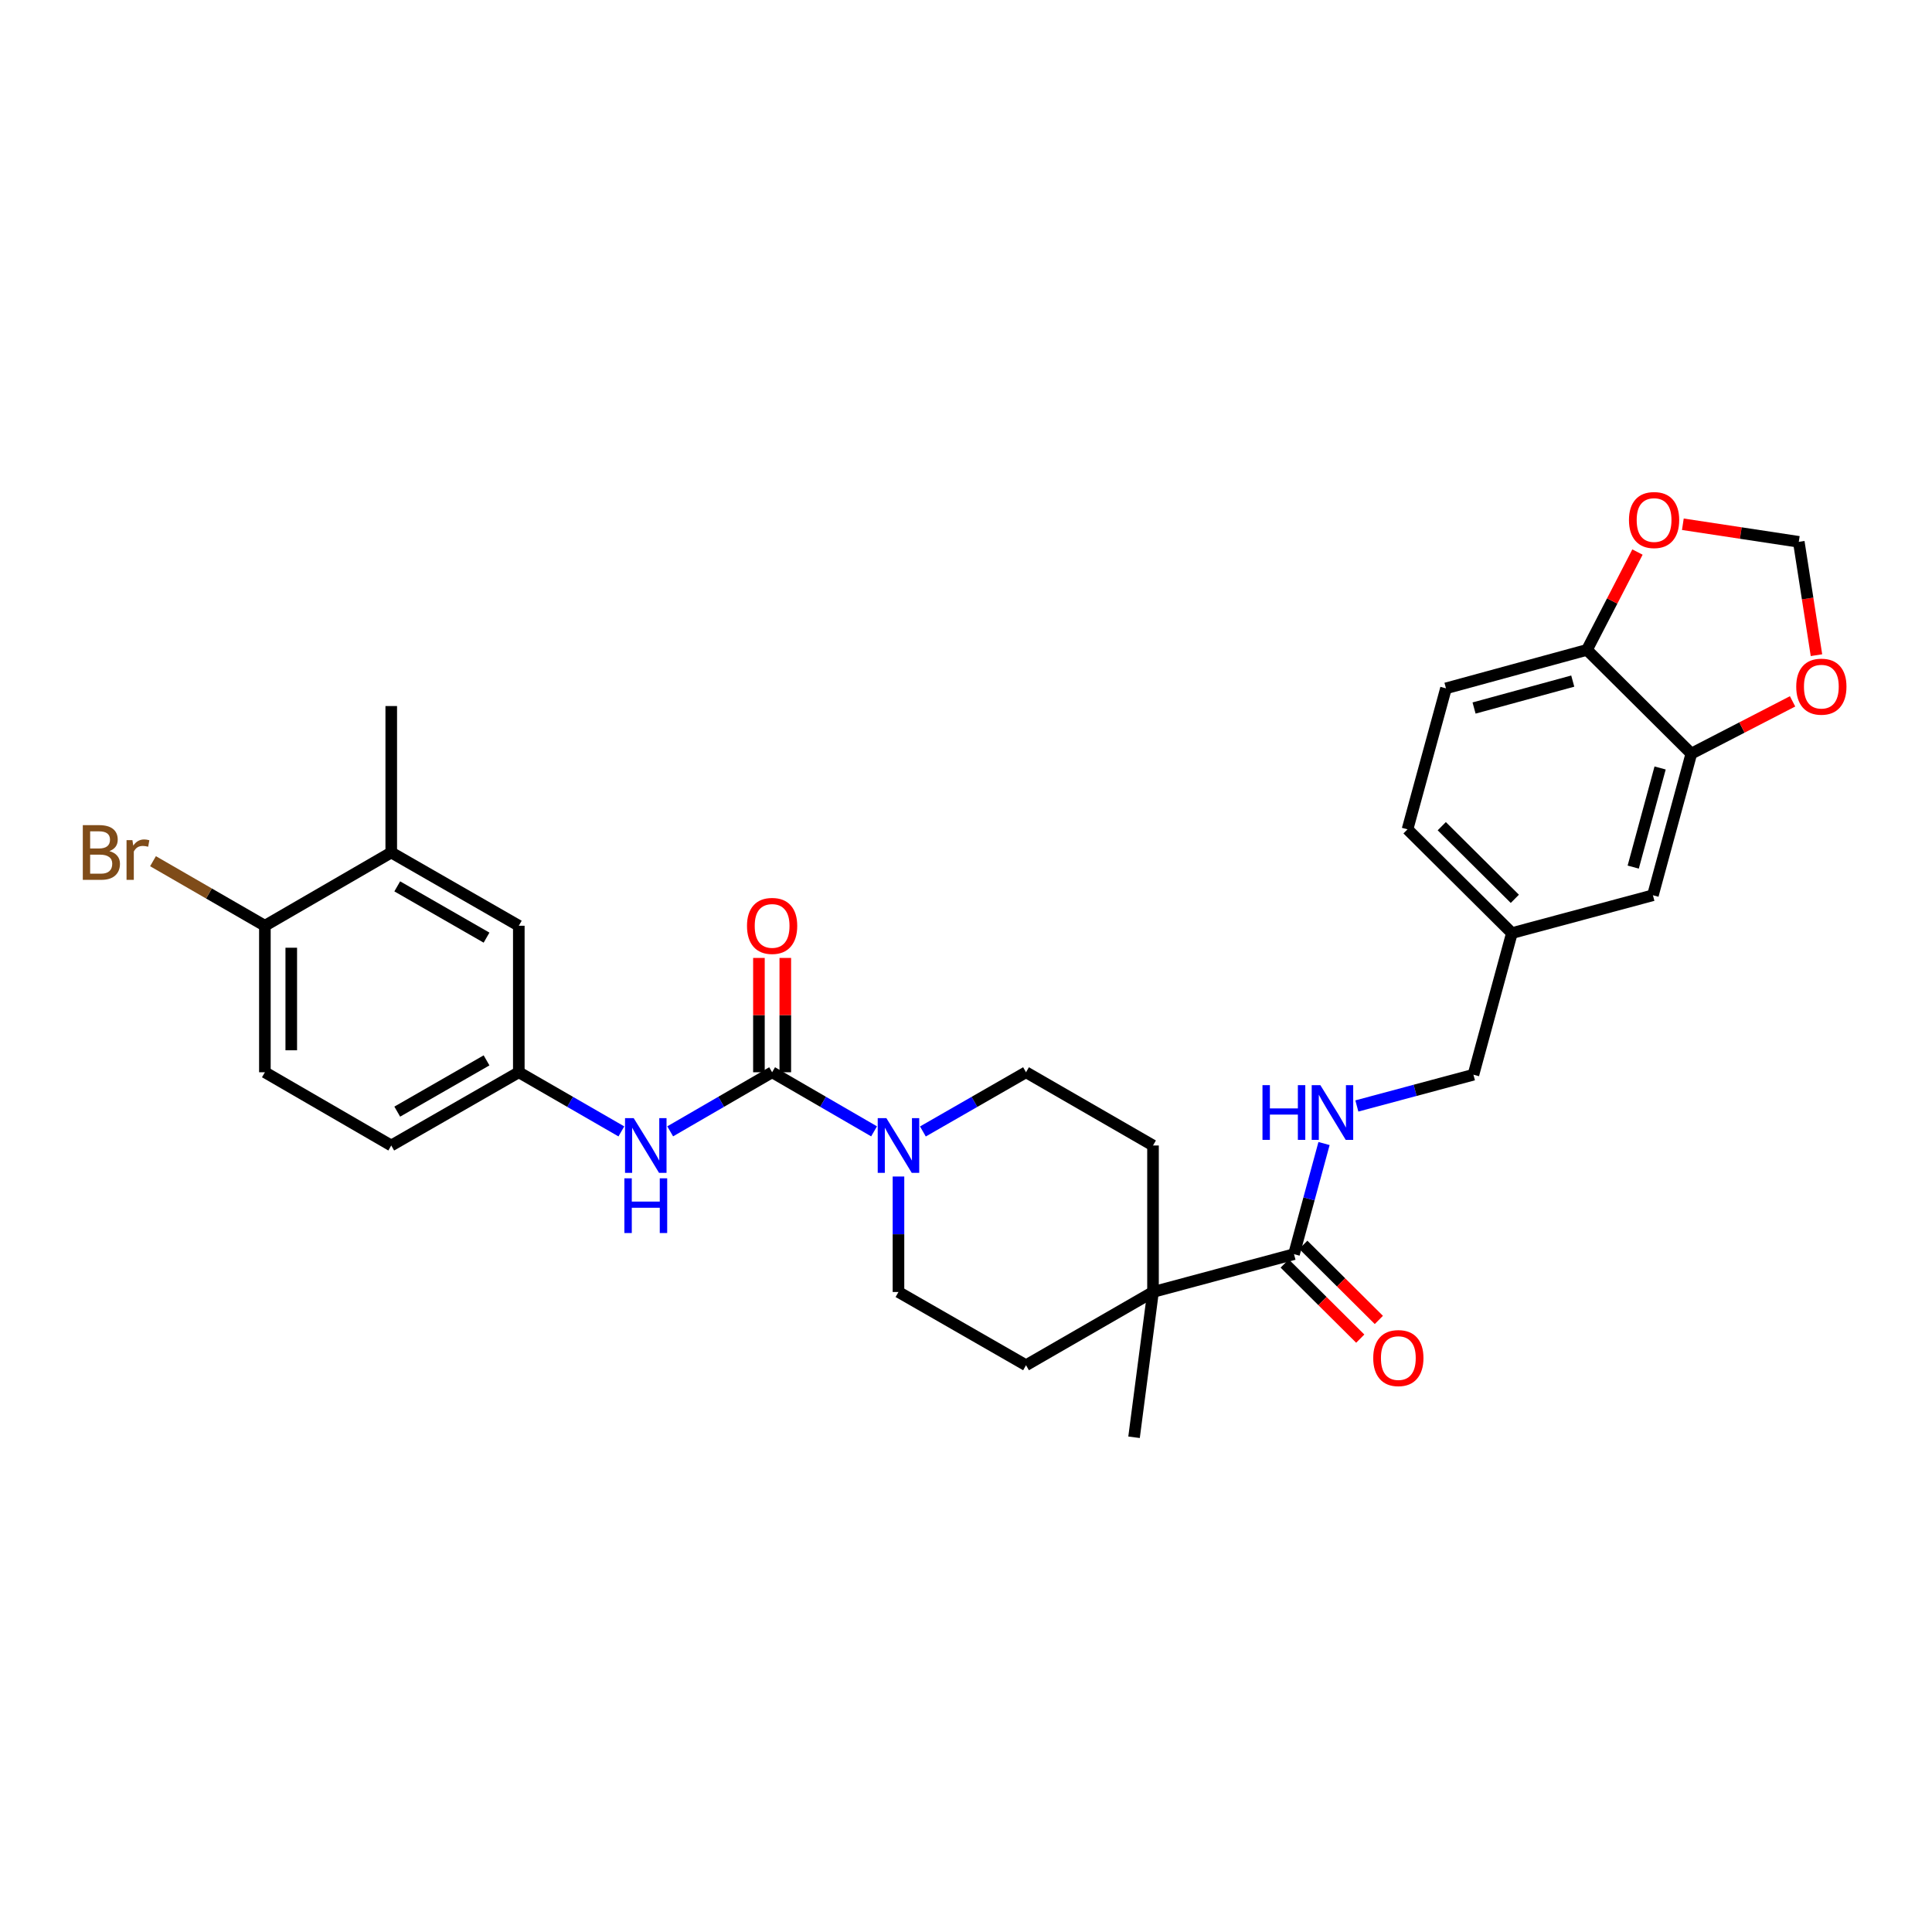 <?xml version='1.0' encoding='iso-8859-1'?>
<svg version='1.1' baseProfile='full'
              xmlns='http://www.w3.org/2000/svg'
                      xmlns:rdkit='http://www.rdkit.org/xml'
                      xmlns:xlink='http://www.w3.org/1999/xlink'
                  xml:space='preserve'
width='1000px' height='1000px' viewBox='0 0 1000 1000'>
<!-- END OF HEADER -->
<rect style='opacity:1.0;fill:#FFFFFF;stroke:none' width='1000' height='1000' x='0' y='0'> </rect>
<path class='bond-0' d='M 399.645,555 L 426.032,570.293' style='fill:none;fill-rule:evenodd;stroke:#000000;stroke-width:6px;stroke-linecap:butt;stroke-linejoin:miter;stroke-opacity:1' />
<path class='bond-0' d='M 426.032,570.293 L 452.418,585.585' style='fill:none;fill-rule:evenodd;stroke:#0000FF;stroke-width:6px;stroke-linecap:butt;stroke-linejoin:miter;stroke-opacity:1' />
<path class='bond-2' d='M 399.645,555 L 373.265,570.292' style='fill:none;fill-rule:evenodd;stroke:#000000;stroke-width:6px;stroke-linecap:butt;stroke-linejoin:miter;stroke-opacity:1' />
<path class='bond-2' d='M 373.265,570.292 L 346.886,585.583' style='fill:none;fill-rule:evenodd;stroke:#0000FF;stroke-width:6px;stroke-linecap:butt;stroke-linejoin:miter;stroke-opacity:1' />
<path class='bond-9' d='M 406.47,555 L 406.47,525.412' style='fill:none;fill-rule:evenodd;stroke:#000000;stroke-width:6px;stroke-linecap:butt;stroke-linejoin:miter;stroke-opacity:1' />
<path class='bond-9' d='M 406.47,525.412 L 406.47,495.824' style='fill:none;fill-rule:evenodd;stroke:#FF0000;stroke-width:6px;stroke-linecap:butt;stroke-linejoin:miter;stroke-opacity:1' />
<path class='bond-9' d='M 392.819,555 L 392.819,525.412' style='fill:none;fill-rule:evenodd;stroke:#000000;stroke-width:6px;stroke-linecap:butt;stroke-linejoin:miter;stroke-opacity:1' />
<path class='bond-9' d='M 392.819,525.412 L 392.819,495.824' style='fill:none;fill-rule:evenodd;stroke:#FF0000;stroke-width:6px;stroke-linecap:butt;stroke-linejoin:miter;stroke-opacity:1' />
<path class='bond-12' d='M 465.048,608.96 L 465.048,638.848' style='fill:none;fill-rule:evenodd;stroke:#0000FF;stroke-width:6px;stroke-linecap:butt;stroke-linejoin:miter;stroke-opacity:1' />
<path class='bond-12' d='M 465.048,638.848 L 465.048,668.736' style='fill:none;fill-rule:evenodd;stroke:#000000;stroke-width:6px;stroke-linecap:butt;stroke-linejoin:miter;stroke-opacity:1' />
<path class='bond-13' d='M 477.691,585.645 L 504.379,570.323' style='fill:none;fill-rule:evenodd;stroke:#0000FF;stroke-width:6px;stroke-linecap:butt;stroke-linejoin:miter;stroke-opacity:1' />
<path class='bond-13' d='M 504.379,570.323 L 531.066,555' style='fill:none;fill-rule:evenodd;stroke:#000000;stroke-width:6px;stroke-linecap:butt;stroke-linejoin:miter;stroke-opacity:1' />
<path class='bond-1' d='M 669.768,649.147 L 596.796,668.736' style='fill:none;fill-rule:evenodd;stroke:#000000;stroke-width:6px;stroke-linecap:butt;stroke-linejoin:miter;stroke-opacity:1' />
<path class='bond-5' d='M 669.768,649.147 L 677.542,620.52' style='fill:none;fill-rule:evenodd;stroke:#000000;stroke-width:6px;stroke-linecap:butt;stroke-linejoin:miter;stroke-opacity:1' />
<path class='bond-5' d='M 677.542,620.52 L 685.315,591.892' style='fill:none;fill-rule:evenodd;stroke:#0000FF;stroke-width:6px;stroke-linecap:butt;stroke-linejoin:miter;stroke-opacity:1' />
<path class='bond-18' d='M 664.955,653.987 L 684.51,673.431' style='fill:none;fill-rule:evenodd;stroke:#000000;stroke-width:6px;stroke-linecap:butt;stroke-linejoin:miter;stroke-opacity:1' />
<path class='bond-18' d='M 684.51,673.431 L 704.064,692.875' style='fill:none;fill-rule:evenodd;stroke:#FF0000;stroke-width:6px;stroke-linecap:butt;stroke-linejoin:miter;stroke-opacity:1' />
<path class='bond-18' d='M 674.581,644.307 L 694.135,663.751' style='fill:none;fill-rule:evenodd;stroke:#000000;stroke-width:6px;stroke-linecap:butt;stroke-linejoin:miter;stroke-opacity:1' />
<path class='bond-18' d='M 694.135,663.751 L 713.689,683.195' style='fill:none;fill-rule:evenodd;stroke:#FF0000;stroke-width:6px;stroke-linecap:butt;stroke-linejoin:miter;stroke-opacity:1' />
<path class='bond-11' d='M 321.62,585.616 L 295.077,570.308' style='fill:none;fill-rule:evenodd;stroke:#0000FF;stroke-width:6px;stroke-linecap:butt;stroke-linejoin:miter;stroke-opacity:1' />
<path class='bond-11' d='M 295.077,570.308 L 268.534,555' style='fill:none;fill-rule:evenodd;stroke:#000000;stroke-width:6px;stroke-linecap:butt;stroke-linejoin:miter;stroke-opacity:1' />
<path class='bond-3' d='M 596.796,668.736 L 596.796,592.904' style='fill:none;fill-rule:evenodd;stroke:#000000;stroke-width:6px;stroke-linecap:butt;stroke-linejoin:miter;stroke-opacity:1' />
<path class='bond-28' d='M 596.796,668.736 L 586.982,743.93' style='fill:none;fill-rule:evenodd;stroke:#000000;stroke-width:6px;stroke-linecap:butt;stroke-linejoin:miter;stroke-opacity:1' />
<path class='bond-30' d='M 596.796,668.736 L 531.066,706.64' style='fill:none;fill-rule:evenodd;stroke:#000000;stroke-width:6px;stroke-linecap:butt;stroke-linejoin:miter;stroke-opacity:1' />
<path class='bond-4' d='M 875.429,390.081 L 855.544,463.379' style='fill:none;fill-rule:evenodd;stroke:#000000;stroke-width:6px;stroke-linecap:butt;stroke-linejoin:miter;stroke-opacity:1' />
<path class='bond-4' d='M 859.271,397.501 L 845.351,448.81' style='fill:none;fill-rule:evenodd;stroke:#000000;stroke-width:6px;stroke-linecap:butt;stroke-linejoin:miter;stroke-opacity:1' />
<path class='bond-8' d='M 875.429,390.081 L 901.632,376.551' style='fill:none;fill-rule:evenodd;stroke:#000000;stroke-width:6px;stroke-linecap:butt;stroke-linejoin:miter;stroke-opacity:1' />
<path class='bond-8' d='M 901.632,376.551 L 927.835,363.021' style='fill:none;fill-rule:evenodd;stroke:#FF0000;stroke-width:6px;stroke-linecap:butt;stroke-linejoin:miter;stroke-opacity:1' />
<path class='bond-32' d='M 875.429,390.081 L 821.408,336.379' style='fill:none;fill-rule:evenodd;stroke:#000000;stroke-width:6px;stroke-linecap:butt;stroke-linejoin:miter;stroke-opacity:1' />
<path class='bond-24' d='M 702.305,572.447 L 732.477,564.357' style='fill:none;fill-rule:evenodd;stroke:#0000FF;stroke-width:6px;stroke-linecap:butt;stroke-linejoin:miter;stroke-opacity:1' />
<path class='bond-24' d='M 732.477,564.357 L 762.648,556.267' style='fill:none;fill-rule:evenodd;stroke:#000000;stroke-width:6px;stroke-linecap:butt;stroke-linejoin:miter;stroke-opacity:1' />
<path class='bond-6' d='M 821.408,336.379 L 748.436,356.287' style='fill:none;fill-rule:evenodd;stroke:#000000;stroke-width:6px;stroke-linecap:butt;stroke-linejoin:miter;stroke-opacity:1' />
<path class='bond-6' d='M 814.055,352.535 L 762.975,366.47' style='fill:none;fill-rule:evenodd;stroke:#000000;stroke-width:6px;stroke-linecap:butt;stroke-linejoin:miter;stroke-opacity:1' />
<path class='bond-10' d='M 821.408,336.379 L 834.48,311.06' style='fill:none;fill-rule:evenodd;stroke:#000000;stroke-width:6px;stroke-linecap:butt;stroke-linejoin:miter;stroke-opacity:1' />
<path class='bond-10' d='M 834.48,311.06 L 847.552,285.74' style='fill:none;fill-rule:evenodd;stroke:#FF0000;stroke-width:6px;stroke-linecap:butt;stroke-linejoin:miter;stroke-opacity:1' />
<path class='bond-7' d='M 202.509,441.257 L 268.534,479.169' style='fill:none;fill-rule:evenodd;stroke:#000000;stroke-width:6px;stroke-linecap:butt;stroke-linejoin:miter;stroke-opacity:1' />
<path class='bond-7' d='M 205.615,458.782 L 251.833,485.32' style='fill:none;fill-rule:evenodd;stroke:#000000;stroke-width:6px;stroke-linecap:butt;stroke-linejoin:miter;stroke-opacity:1' />
<path class='bond-29' d='M 202.509,441.257 L 202.509,365.448' style='fill:none;fill-rule:evenodd;stroke:#000000;stroke-width:6px;stroke-linecap:butt;stroke-linejoin:miter;stroke-opacity:1' />
<path class='bond-31' d='M 202.509,441.257 L 137.105,479.169' style='fill:none;fill-rule:evenodd;stroke:#000000;stroke-width:6px;stroke-linecap:butt;stroke-linejoin:miter;stroke-opacity:1' />
<path class='bond-14' d='M 940.199,339.117 L 935.624,309.786' style='fill:none;fill-rule:evenodd;stroke:#FF0000;stroke-width:6px;stroke-linecap:butt;stroke-linejoin:miter;stroke-opacity:1' />
<path class='bond-14' d='M 935.624,309.786 L 931.049,280.455' style='fill:none;fill-rule:evenodd;stroke:#000000;stroke-width:6px;stroke-linecap:butt;stroke-linejoin:miter;stroke-opacity:1' />
<path class='bond-33' d='M 871.044,271.348 L 901.047,275.901' style='fill:none;fill-rule:evenodd;stroke:#FF0000;stroke-width:6px;stroke-linecap:butt;stroke-linejoin:miter;stroke-opacity:1' />
<path class='bond-33' d='M 901.047,275.901 L 931.049,280.455' style='fill:none;fill-rule:evenodd;stroke:#000000;stroke-width:6px;stroke-linecap:butt;stroke-linejoin:miter;stroke-opacity:1' />
<path class='bond-16' d='M 268.534,555 L 268.534,479.169' style='fill:none;fill-rule:evenodd;stroke:#000000;stroke-width:6px;stroke-linecap:butt;stroke-linejoin:miter;stroke-opacity:1' />
<path class='bond-25' d='M 268.534,555 L 202.509,592.904' style='fill:none;fill-rule:evenodd;stroke:#000000;stroke-width:6px;stroke-linecap:butt;stroke-linejoin:miter;stroke-opacity:1' />
<path class='bond-25' d='M 251.834,548.847 L 205.616,575.38' style='fill:none;fill-rule:evenodd;stroke:#000000;stroke-width:6px;stroke-linecap:butt;stroke-linejoin:miter;stroke-opacity:1' />
<path class='bond-20' d='M 465.048,668.736 L 531.066,706.64' style='fill:none;fill-rule:evenodd;stroke:#000000;stroke-width:6px;stroke-linecap:butt;stroke-linejoin:miter;stroke-opacity:1' />
<path class='bond-19' d='M 531.066,555 L 596.796,592.904' style='fill:none;fill-rule:evenodd;stroke:#000000;stroke-width:6px;stroke-linecap:butt;stroke-linejoin:miter;stroke-opacity:1' />
<path class='bond-15' d='M 137.105,479.169 L 137.105,555' style='fill:none;fill-rule:evenodd;stroke:#000000;stroke-width:6px;stroke-linecap:butt;stroke-linejoin:miter;stroke-opacity:1' />
<path class='bond-15' d='M 150.756,490.543 L 150.756,543.625' style='fill:none;fill-rule:evenodd;stroke:#000000;stroke-width:6px;stroke-linecap:butt;stroke-linejoin:miter;stroke-opacity:1' />
<path class='bond-26' d='M 137.105,479.169 L 108.15,462.462' style='fill:none;fill-rule:evenodd;stroke:#000000;stroke-width:6px;stroke-linecap:butt;stroke-linejoin:miter;stroke-opacity:1' />
<path class='bond-26' d='M 108.15,462.462 L 79.195,445.755' style='fill:none;fill-rule:evenodd;stroke:#7F4C19;stroke-width:6px;stroke-linecap:butt;stroke-linejoin:miter;stroke-opacity:1' />
<path class='bond-17' d='M 855.544,463.379 L 782.556,482.968' style='fill:none;fill-rule:evenodd;stroke:#000000;stroke-width:6px;stroke-linecap:butt;stroke-linejoin:miter;stroke-opacity:1' />
<path class='bond-21' d='M 748.436,356.287 L 728.528,429.259' style='fill:none;fill-rule:evenodd;stroke:#000000;stroke-width:6px;stroke-linecap:butt;stroke-linejoin:miter;stroke-opacity:1' />
<path class='bond-22' d='M 137.105,555 L 202.509,592.904' style='fill:none;fill-rule:evenodd;stroke:#000000;stroke-width:6px;stroke-linecap:butt;stroke-linejoin:miter;stroke-opacity:1' />
<path class='bond-23' d='M 782.556,482.968 L 762.648,556.267' style='fill:none;fill-rule:evenodd;stroke:#000000;stroke-width:6px;stroke-linecap:butt;stroke-linejoin:miter;stroke-opacity:1' />
<path class='bond-27' d='M 782.556,482.968 L 728.528,429.259' style='fill:none;fill-rule:evenodd;stroke:#000000;stroke-width:6px;stroke-linecap:butt;stroke-linejoin:miter;stroke-opacity:1' />
<path class='bond-27' d='M 784.076,465.231 L 746.257,427.634' style='fill:none;fill-rule:evenodd;stroke:#000000;stroke-width:6px;stroke-linecap:butt;stroke-linejoin:miter;stroke-opacity:1' />
<path  class='atom-1' d='M 458.788 578.744
L 468.068 593.744
Q 468.988 595.224, 470.468 597.904
Q 471.948 600.584, 472.028 600.744
L 472.028 578.744
L 475.788 578.744
L 475.788 607.064
L 471.908 607.064
L 461.948 590.664
Q 460.788 588.744, 459.548 586.544
Q 458.348 584.344, 457.988 583.664
L 457.988 607.064
L 454.308 607.064
L 454.308 578.744
L 458.788 578.744
' fill='#0000FF'/>
<path  class='atom-3' d='M 327.996 578.744
L 337.276 593.744
Q 338.196 595.224, 339.676 597.904
Q 341.156 600.584, 341.236 600.744
L 341.236 578.744
L 344.996 578.744
L 344.996 607.064
L 341.116 607.064
L 331.156 590.664
Q 329.996 588.744, 328.756 586.544
Q 327.556 584.344, 327.196 583.664
L 327.196 607.064
L 323.516 607.064
L 323.516 578.744
L 327.996 578.744
' fill='#0000FF'/>
<path  class='atom-3' d='M 323.176 609.896
L 327.016 609.896
L 327.016 621.936
L 341.496 621.936
L 341.496 609.896
L 345.336 609.896
L 345.336 638.216
L 341.496 638.216
L 341.496 625.136
L 327.016 625.136
L 327.016 638.216
L 323.176 638.216
L 323.176 609.896
' fill='#0000FF'/>
<path  class='atom-6' d='M 653.456 561.673
L 657.296 561.673
L 657.296 573.713
L 671.776 573.713
L 671.776 561.673
L 675.616 561.673
L 675.616 589.993
L 671.776 589.993
L 671.776 576.913
L 657.296 576.913
L 657.296 589.993
L 653.456 589.993
L 653.456 561.673
' fill='#0000FF'/>
<path  class='atom-6' d='M 683.416 561.673
L 692.696 576.673
Q 693.616 578.153, 695.096 580.833
Q 696.576 583.513, 696.656 583.673
L 696.656 561.673
L 700.416 561.673
L 700.416 589.993
L 696.536 589.993
L 686.576 573.593
Q 685.416 571.673, 684.176 569.473
Q 682.976 567.273, 682.616 566.593
L 682.616 589.993
L 678.936 589.993
L 678.936 561.673
L 683.416 561.673
' fill='#0000FF'/>
<path  class='atom-9' d='M 929.728 355.411
Q 929.728 348.611, 933.088 344.811
Q 936.448 341.011, 942.728 341.011
Q 949.008 341.011, 952.368 344.811
Q 955.728 348.611, 955.728 355.411
Q 955.728 362.291, 952.328 366.211
Q 948.928 370.091, 942.728 370.091
Q 936.488 370.091, 933.088 366.211
Q 929.728 362.331, 929.728 355.411
M 942.728 366.891
Q 947.048 366.891, 949.368 364.011
Q 951.728 361.091, 951.728 355.411
Q 951.728 349.851, 949.368 347.051
Q 947.048 344.211, 942.728 344.211
Q 938.408 344.211, 936.048 347.011
Q 933.728 349.811, 933.728 355.411
Q 933.728 361.131, 936.048 364.011
Q 938.408 366.891, 942.728 366.891
' fill='#FF0000'/>
<path  class='atom-10' d='M 386.645 479.249
Q 386.645 472.449, 390.005 468.649
Q 393.365 464.849, 399.645 464.849
Q 405.925 464.849, 409.285 468.649
Q 412.645 472.449, 412.645 479.249
Q 412.645 486.129, 409.245 490.049
Q 405.845 493.929, 399.645 493.929
Q 393.405 493.929, 390.005 490.049
Q 386.645 486.169, 386.645 479.249
M 399.645 490.729
Q 403.965 490.729, 406.285 487.849
Q 408.645 484.929, 408.645 479.249
Q 408.645 473.689, 406.285 470.889
Q 403.965 468.049, 399.645 468.049
Q 395.325 468.049, 392.965 470.849
Q 390.645 473.649, 390.645 479.249
Q 390.645 484.969, 392.965 487.849
Q 395.325 490.729, 399.645 490.729
' fill='#FF0000'/>
<path  class='atom-11' d='M 843.15 269.167
Q 843.15 262.367, 846.51 258.567
Q 849.87 254.767, 856.15 254.767
Q 862.43 254.767, 865.79 258.567
Q 869.15 262.367, 869.15 269.167
Q 869.15 276.047, 865.75 279.967
Q 862.35 283.847, 856.15 283.847
Q 849.91 283.847, 846.51 279.967
Q 843.15 276.087, 843.15 269.167
M 856.15 280.647
Q 860.47 280.647, 862.79 277.767
Q 865.15 274.847, 865.15 269.167
Q 865.15 263.607, 862.79 260.807
Q 860.47 257.967, 856.15 257.967
Q 851.83 257.967, 849.47 260.767
Q 847.15 263.567, 847.15 269.167
Q 847.15 274.887, 849.47 277.767
Q 851.83 280.647, 856.15 280.647
' fill='#FF0000'/>
<path  class='atom-19' d='M 710.781 702.936
Q 710.781 696.136, 714.141 692.336
Q 717.501 688.536, 723.781 688.536
Q 730.061 688.536, 733.421 692.336
Q 736.781 696.136, 736.781 702.936
Q 736.781 709.816, 733.381 713.736
Q 729.981 717.616, 723.781 717.616
Q 717.541 717.616, 714.141 713.736
Q 710.781 709.856, 710.781 702.936
M 723.781 714.416
Q 728.101 714.416, 730.421 711.536
Q 732.781 708.616, 732.781 702.936
Q 732.781 697.376, 730.421 694.576
Q 728.101 691.736, 723.781 691.736
Q 719.461 691.736, 717.101 694.536
Q 714.781 697.336, 714.781 702.936
Q 714.781 708.656, 717.101 711.536
Q 719.461 714.416, 723.781 714.416
' fill='#FF0000'/>
<path  class='atom-27' d='M 56.618 440.537
Q 59.338 441.297, 60.698 442.977
Q 62.098 444.617, 62.098 447.057
Q 62.098 450.977, 59.578 453.217
Q 57.098 455.417, 52.378 455.417
L 42.858 455.417
L 42.858 427.097
L 51.218 427.097
Q 56.058 427.097, 58.498 429.057
Q 60.938 431.017, 60.938 434.617
Q 60.938 438.897, 56.618 440.537
M 46.658 430.297
L 46.658 439.177
L 51.218 439.177
Q 54.018 439.177, 55.458 438.057
Q 56.938 436.897, 56.938 434.617
Q 56.938 430.297, 51.218 430.297
L 46.658 430.297
M 52.378 452.217
Q 55.138 452.217, 56.618 450.897
Q 58.098 449.577, 58.098 447.057
Q 58.098 444.737, 56.458 443.577
Q 54.858 442.377, 51.778 442.377
L 46.658 442.377
L 46.658 452.217
L 52.378 452.217
' fill='#7F4C19'/>
<path  class='atom-27' d='M 68.538 434.857
L 68.978 437.697
Q 71.138 434.497, 74.658 434.497
Q 75.778 434.497, 77.298 434.897
L 76.698 438.257
Q 74.978 437.857, 74.018 437.857
Q 72.338 437.857, 71.218 438.537
Q 70.138 439.177, 69.258 440.737
L 69.258 455.417
L 65.498 455.417
L 65.498 434.857
L 68.538 434.857
' fill='#7F4C19'/>
</svg>
